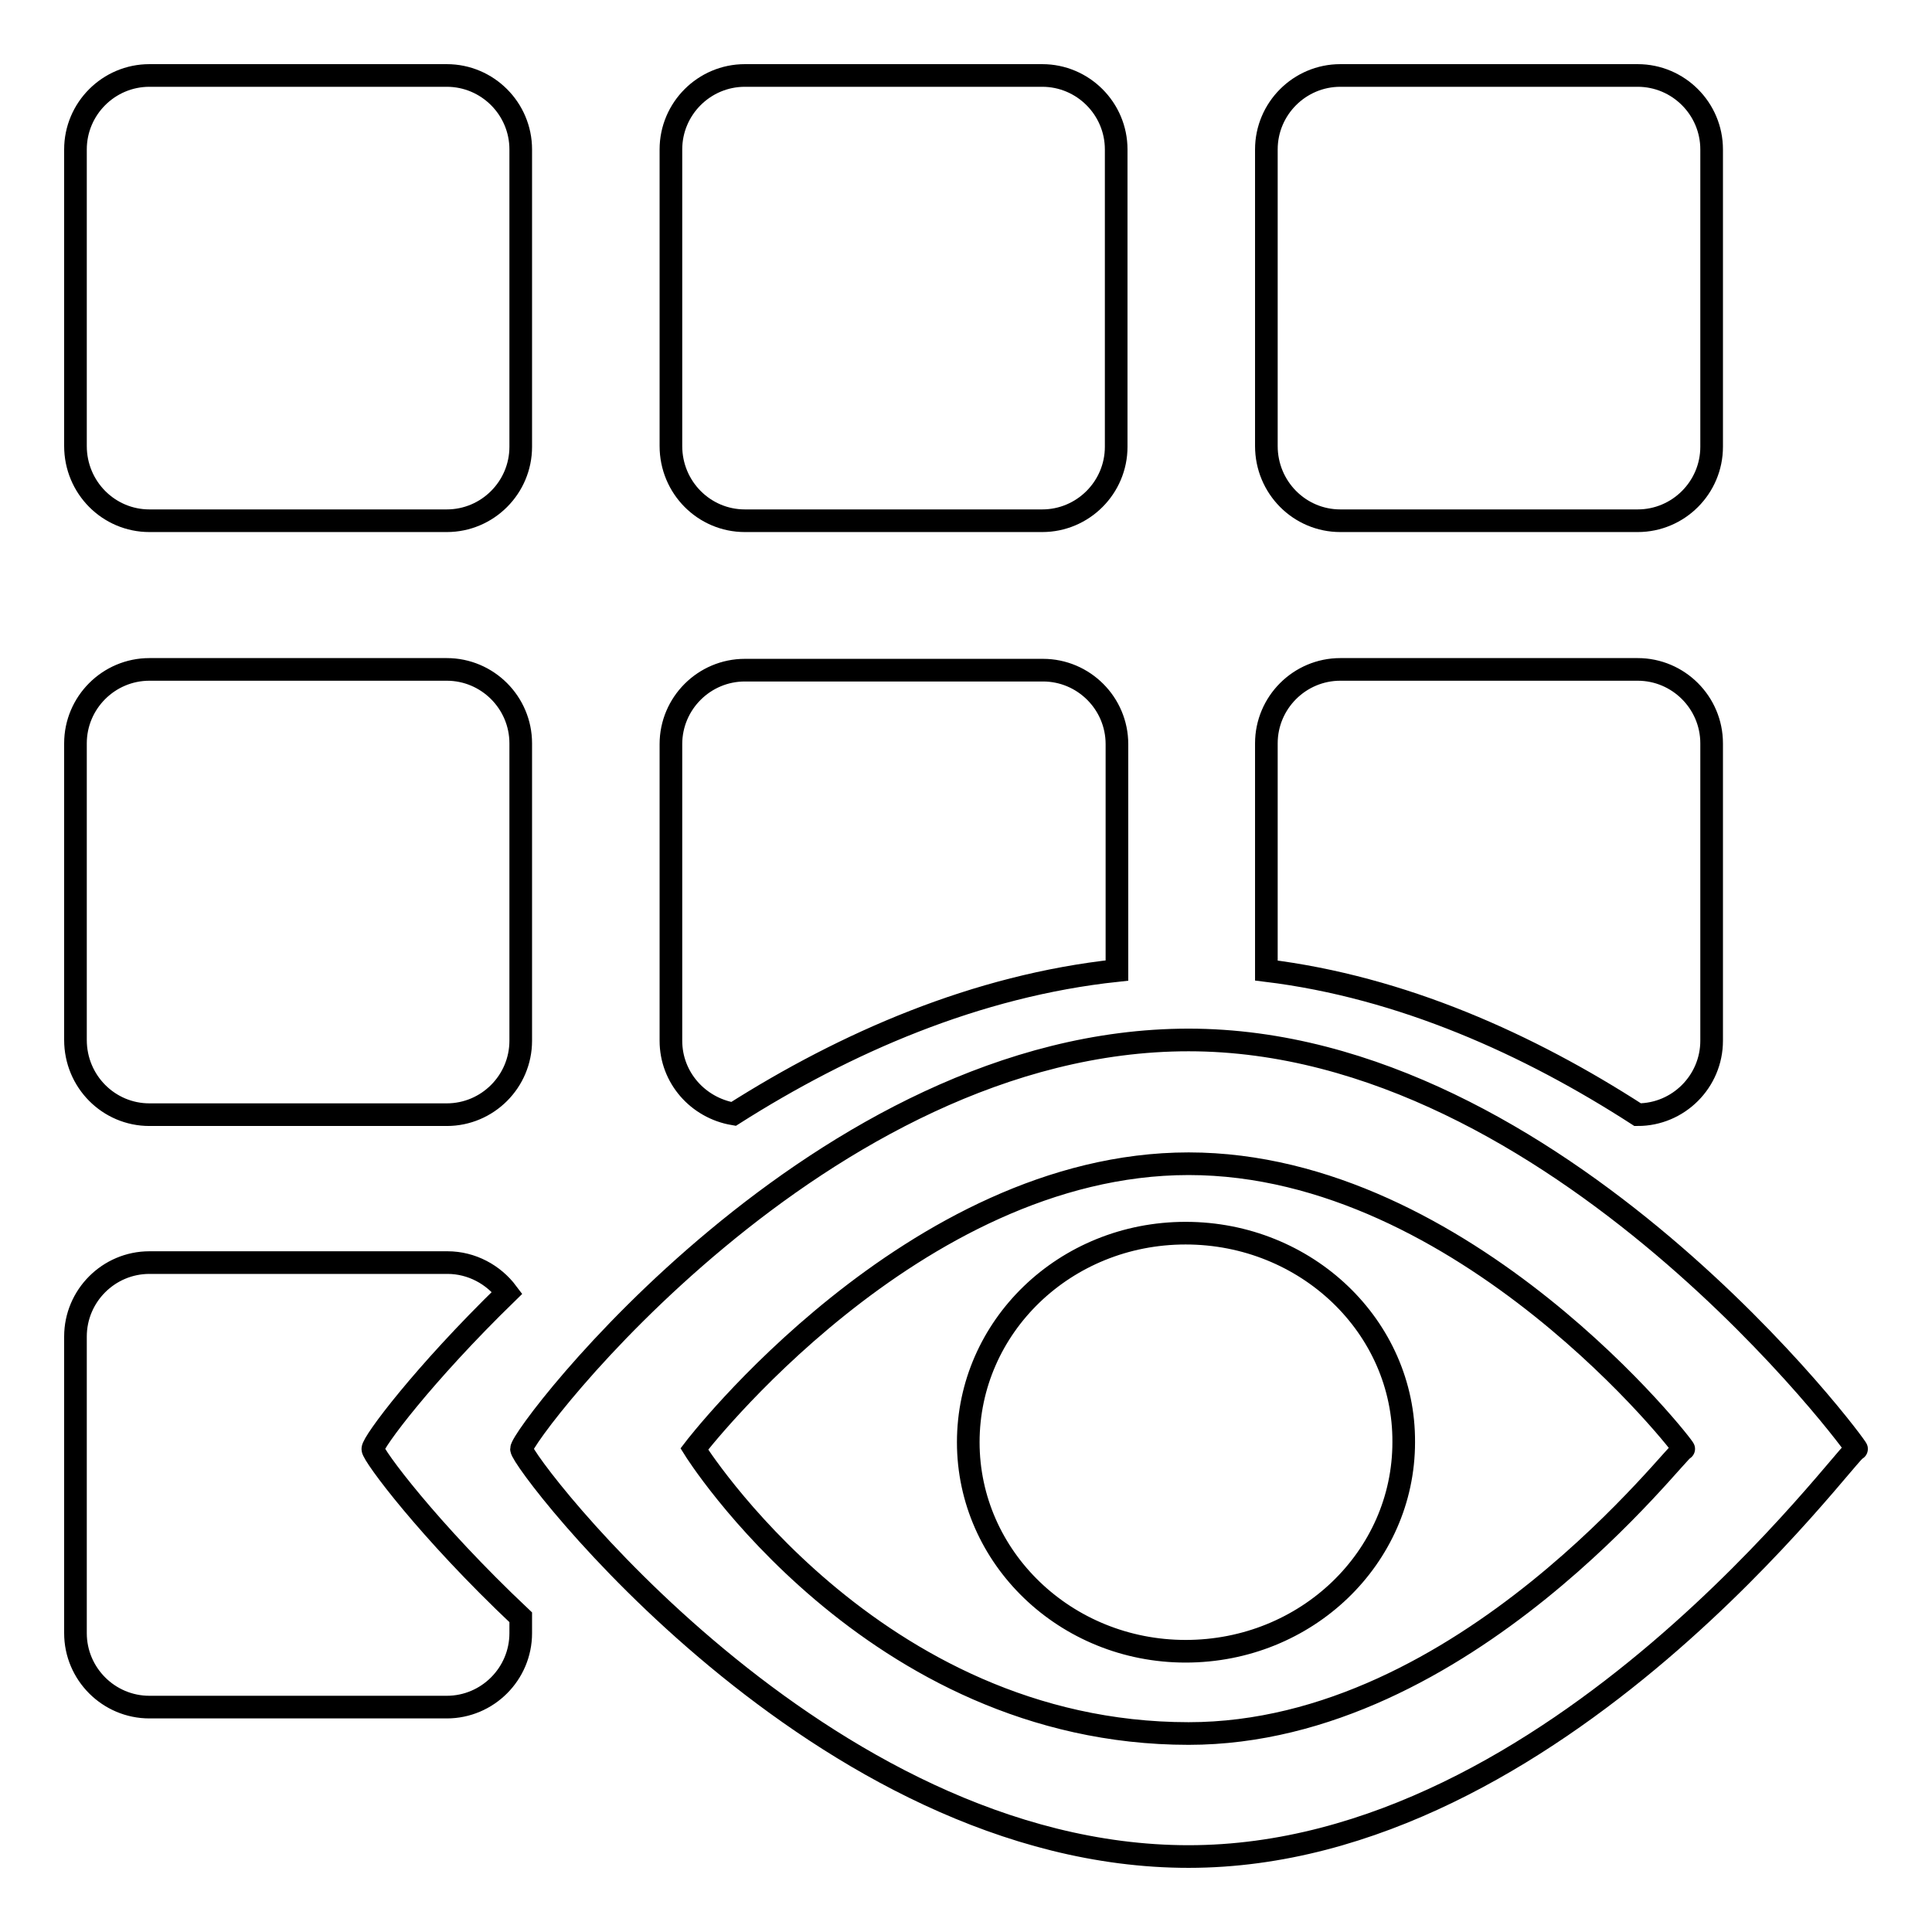 <?xml version="1.0" encoding="utf-8"?>
<!-- Svg Vector Icons : http://www.onlinewebfonts.com/icon -->
<!DOCTYPE svg PUBLIC "-//W3C//DTD SVG 1.1//EN" "http://www.w3.org/Graphics/SVG/1.1/DTD/svg11.dtd">
<svg version="1.1" xmlns="http://www.w3.org/2000/svg" xmlns:xlink="http://www.w3.org/1999/xlink" x="0px" y="0px" viewBox="0 0 256 256" enable-background="new 0 0 256 256" xml:space="preserve">
<g><g><path stroke-width="3" fill-opacity="0" stroke="#000000"  d="M19.8,69h39.4c5.4,0,9.8-4.4,9.8-9.8V19.8c0-5.4-4.4-9.8-9.8-9.8H19.8c-5.4,0-9.8,4.4-9.8,9.8v39.3C10,64.6,14.4,69,19.8,69z M19.8,147.7h39.4c5.4,0,9.8-4.4,9.8-9.8V98.5c0-5.4-4.4-9.8-9.8-9.8H19.8c-5.4,0-9.8,4.4-9.8,9.8v39.3C10,143.3,14.4,147.7,19.8,147.7z M97.2,147.6c14.8-9.4,32.1-17,50.8-19v-30c0-5.4-4.4-9.8-9.8-9.8H98.7c-5.4,0-9.8,4.4-9.8,9.8v39.3C88.9,142.8,92.5,146.8,97.2,147.6z M98.7,69h39.4c5.4,0,9.8-4.4,9.8-9.8V19.8c0-5.4-4.4-9.8-9.8-9.8H98.7c-5.4,0-9.8,4.4-9.8,9.8v39.3C88.9,64.6,93.3,69,98.7,69z M177.6,69H217c5.4,0,9.8-4.4,9.8-9.8V19.8c0-5.4-4.4-9.8-9.8-9.8h-39.4c-5.4,0-9.8,4.4-9.8,9.8v39.3C167.8,64.6,172.2,69,177.6,69z M217,147.7c5.4,0,9.8-4.4,9.8-9.8V98.5c0-5.4-4.4-9.8-9.8-9.8h-39.4c-5.4,0-9.8,4.4-9.8,9.8v30.1C185.8,130.8,202.6,138.4,217,147.7L217,147.7z M49.4,192c0-0.9,6.6-9.8,17.8-20.7c-1.8-2.4-4.7-4-7.9-4H19.8c-5.4,0-9.8,4.4-9.8,9.8v39.3c0,5.4,4.4,9.8,9.8,9.8h39.4c5.4,0,9.8-4.4,9.8-9.8v-2.1C56.7,202.7,49.4,192.8,49.4,192z M157.1,163.4c-16,0-28.8,12.4-28.8,27.7c0,15.3,12.9,27.7,28.8,27.7c16,0,28.9-12.4,28.9-27.7C186.1,175.8,173.1,163.4,157.1,163.4z M157.5,137.8c-48.8,0-88.4,52.2-88.4,54.2c0,1.8,39.6,54,88.4,54c48.9,0,87.8-54.5,88.5-54C246.6,192.4,206.4,137.8,157.5,137.8z M223.1,192c-0.5-0.4-28.9,37.7-65.6,37.7c-42,0-65.5-37.7-65.5-37.7s28.9-37.8,65.5-37.8C194.2,154.2,223.6,192.3,223.1,192z"/></g></g>
</svg>